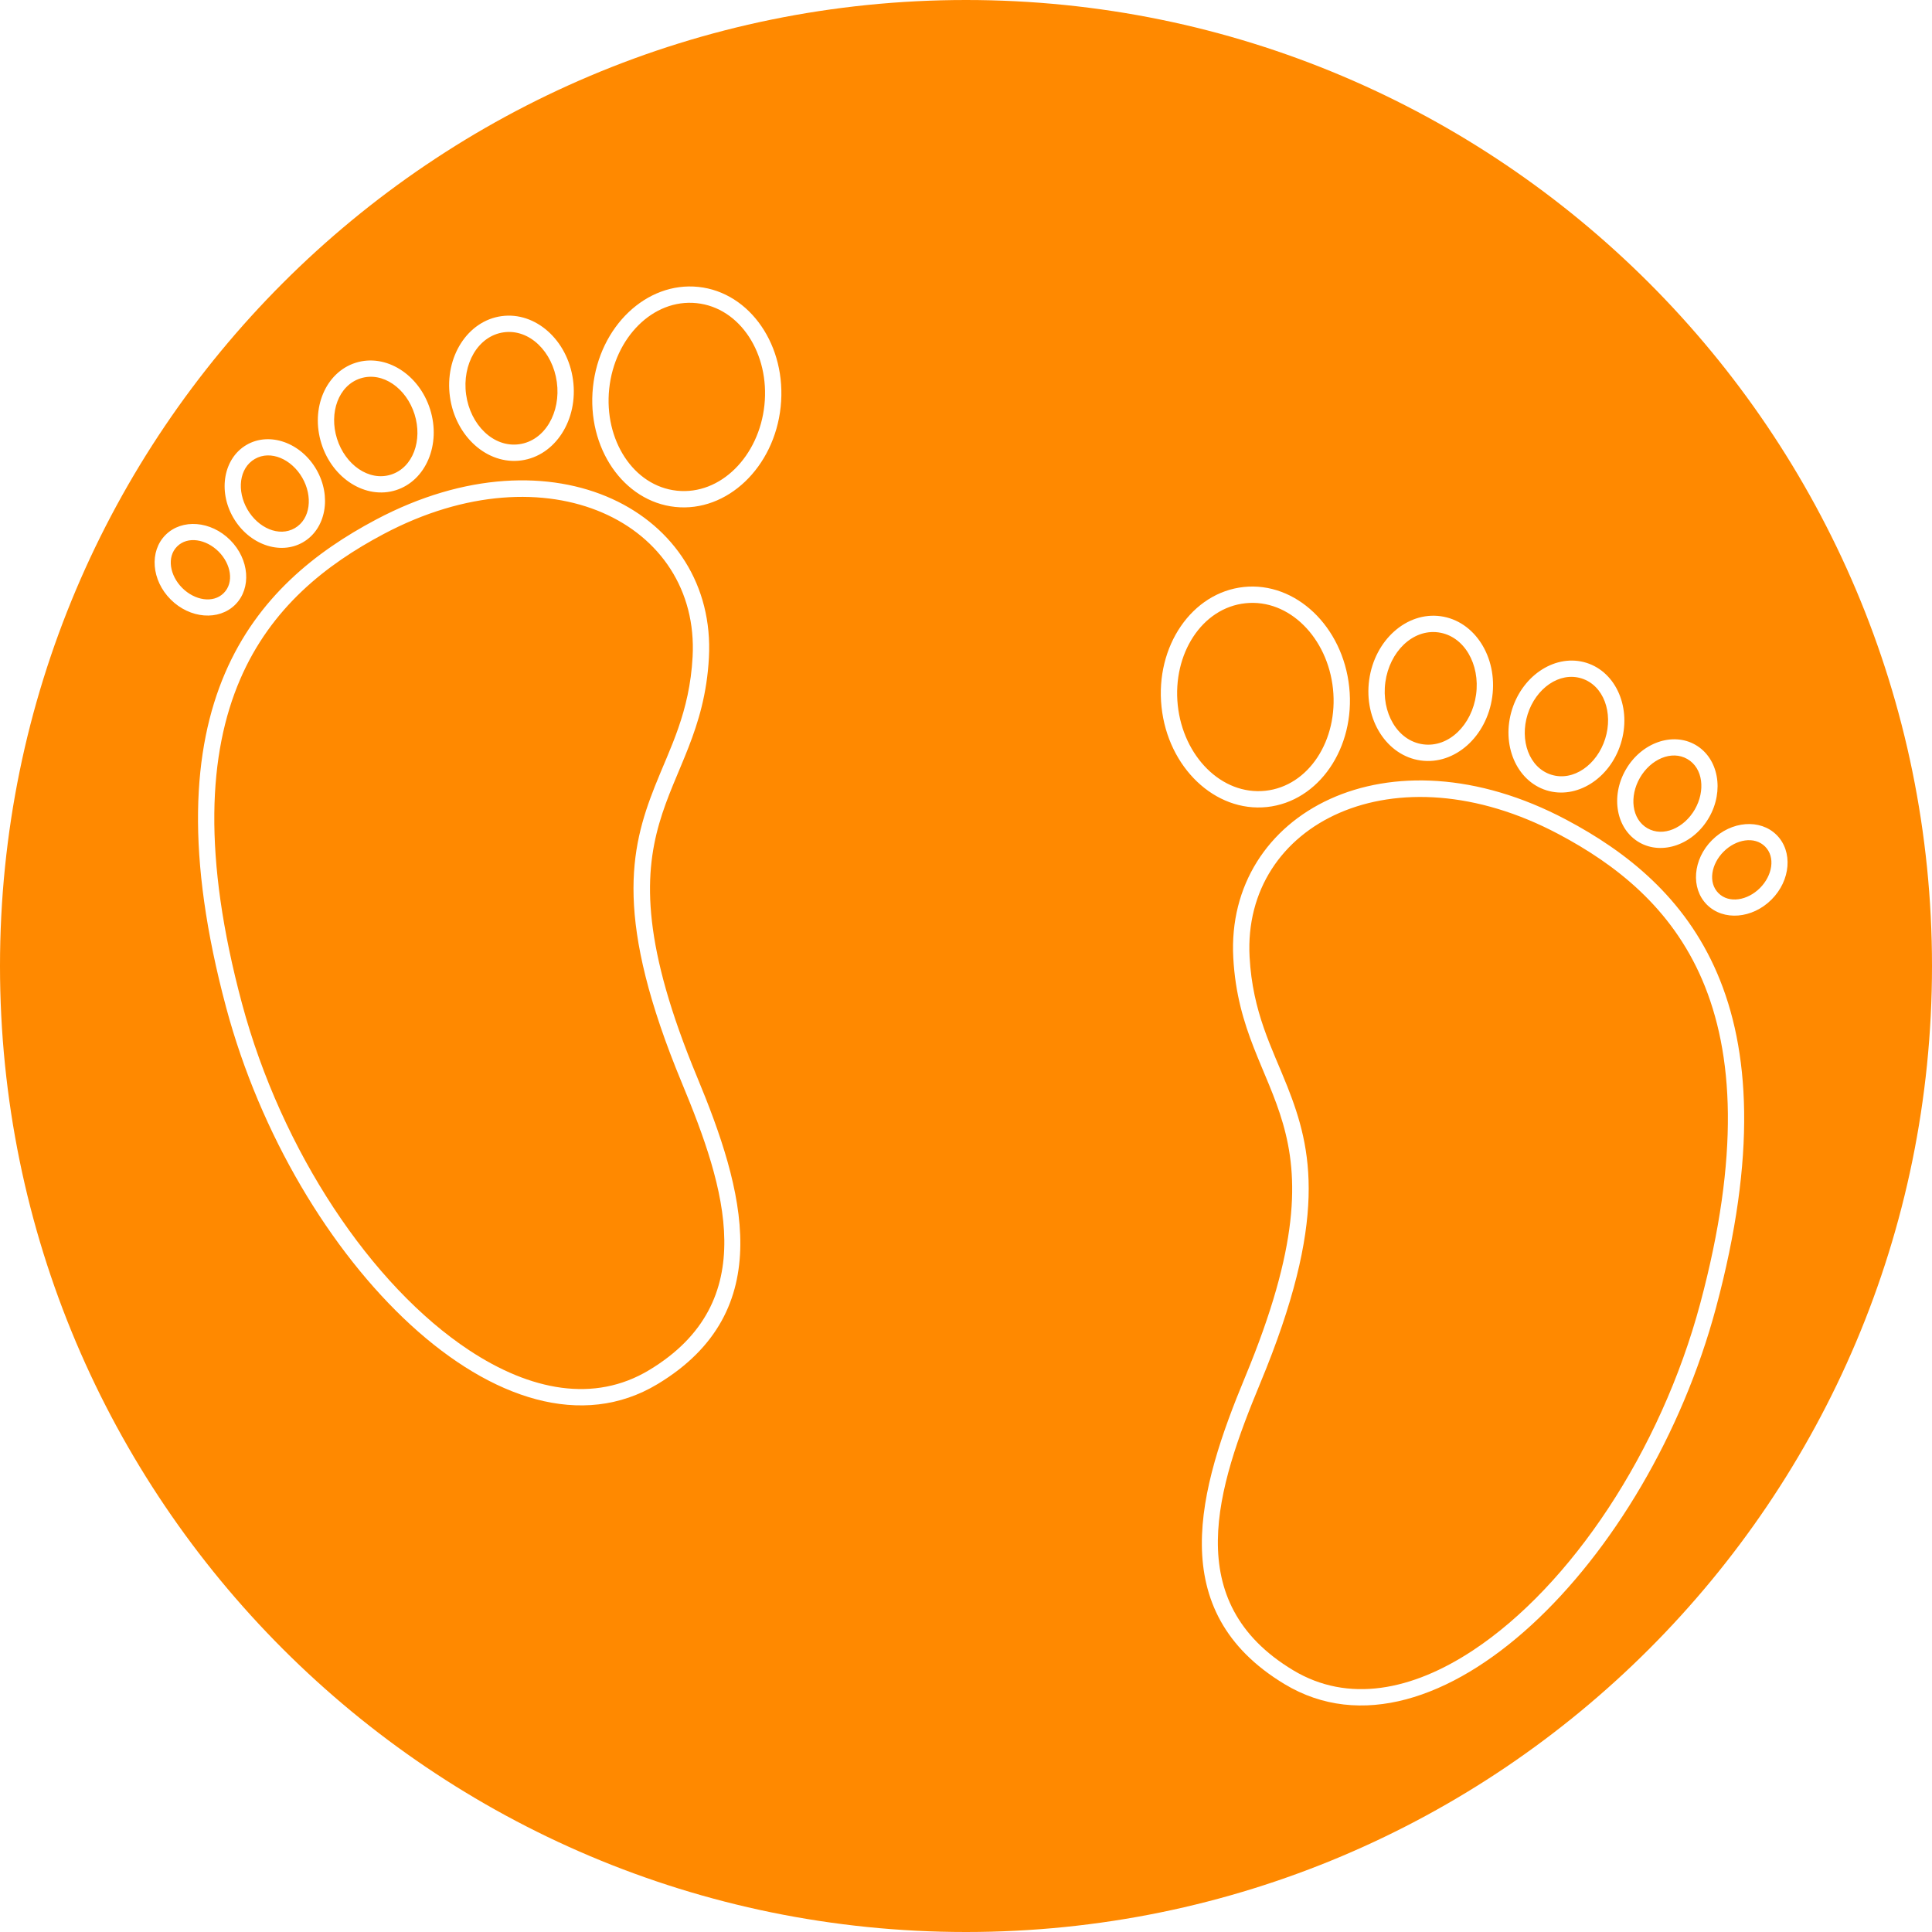 <svg xmlns="http://www.w3.org/2000/svg" xmlns:xlink="http://www.w3.org/1999/xlink" width="1800" zoomAndPan="magnify" viewBox="0 0 1350 1350" height="1800" preserveAspectRatio="xMidYMid meet" version="1.0"><defs><clipPath id="fd22ed51b9"><path d="M 675 0 C 302.207 0 0 302.207 0 675 C 0 1047.793 302.207 1350 675 1350 C 1047.793 1350 1350 1047.793 1350 675 C 1350 302.207 1047.793 0 675 0 Z M 675 0 " clip-rule="nonzero"/></clipPath><clipPath id="1dc2436243"><path d="M 811 409.832 L 1249.086 409.832 L 1249.086 1191.715 L 811 1191.715 Z M 811 409.832 " clip-rule="nonzero"/></clipPath></defs><rect x="-135" width="1620" fill="#ffffff" y="-135" height="1620" fill-opacity="1"/><rect x="-135" width="1620" fill="#ffffff" y="-135" height="1620" fill-opacity="1"/><g clip-path="url(#fd22ed51b9)"><rect x="-135" width="1620" fill="#ff8900" y="-135" height="1620" fill-opacity="1"/></g><path fill="#ffffff" d="M 158.039 704.051 C 100.898 490.793 178.117 407.926 262.75 363.062 C 387.156 297.109 500.812 358.367 495.359 459.551 C 489.902 560.738 411.07 569.484 487.078 752.52 C 519.531 830.668 544.434 915.941 459.504 967.129 C 354.043 1030.688 205.484 881.117 158.039 704.051 Z M 169.059 701.098 C 141.402 597.871 145.699 526.203 167.715 474.91 C 189.309 424.598 227.91 394.441 268.098 373.141 C 382.852 312.309 488.996 365.598 483.965 458.938 C 481.863 497.898 468.23 522.559 457.586 549.477 C 440.293 593.219 428.988 642.379 476.539 756.895 C 506.801 829.77 532.812 909.621 453.613 957.355 C 415.121 980.555 370.441 971.652 327.785 943.457 C 259.57 898.371 196.754 804.453 169.059 701.098 Z M 115.688 373.773 C 127.156 362.305 147.379 363.906 160.82 377.352 C 174.262 390.793 175.863 411.016 164.398 422.48 C 152.93 433.945 132.711 432.34 119.27 418.902 C 105.828 405.461 104.223 385.238 115.688 373.773 Z M 123.758 381.84 C 131.156 374.441 144.078 376.746 152.75 385.418 C 161.426 394.09 163.73 407.012 156.328 414.414 C 148.93 421.812 136.012 419.508 127.336 410.832 C 118.66 402.156 116.359 389.234 123.758 381.84 Z M 172.371 310.809 C 188.406 301.551 210.234 309.301 221.086 328.094 C 231.941 346.891 227.73 369.668 211.695 378.926 C 195.66 388.184 173.832 380.441 162.98 361.645 C 152.125 342.848 156.336 320.066 172.371 310.809 Z M 178.074 320.691 C 189.129 314.312 203.723 320.844 211.203 333.801 C 218.684 346.758 217.043 362.664 205.992 369.047 C 194.938 375.426 180.34 368.895 172.863 355.938 C 165.379 342.98 167.023 327.074 178.074 320.691 Z M 488.004 200.477 C 524.199 204.285 549.961 241.824 545.5 284.254 C 541.035 326.684 508.027 358.043 471.832 354.234 C 435.637 350.426 409.875 312.887 414.34 270.457 C 418.801 228.027 451.809 196.672 488.004 200.477 Z M 248.559 253.48 C 269.523 246.879 292.824 261.473 300.562 286.051 C 308.297 310.625 297.559 335.938 276.594 342.535 C 255.629 349.137 232.328 334.543 224.594 309.969 C 216.855 285.391 227.594 260.082 248.559 253.48 Z M 486.809 211.828 C 517.277 215.027 537.906 247.344 534.152 283.062 C 530.395 318.777 503.492 346.09 473.023 342.883 C 442.559 339.676 421.93 307.371 425.688 271.648 C 429.441 235.938 456.344 208.625 486.809 211.828 Z M 251.984 264.363 C 267.461 259.492 283.965 271.336 289.676 289.473 C 295.387 307.613 288.641 326.781 273.168 331.652 C 257.695 336.52 241.188 324.676 235.477 306.535 C 229.766 288.398 236.512 269.234 251.984 264.363 Z M 350.461 220.906 C 374.191 217.637 396.566 237.574 400.395 265.398 C 404.223 293.215 388.062 318.453 364.332 321.719 C 340.598 324.98 318.223 305.047 314.395 277.227 C 310.566 249.406 326.727 224.168 350.461 220.906 Z M 352.016 232.207 C 370.047 229.727 386.184 245.816 389.09 266.949 C 392 288.086 380.805 307.938 362.773 310.414 C 344.746 312.895 328.605 296.809 325.699 275.672 C 322.793 254.539 333.984 234.691 352.016 232.207 " fill-opacity="1" fill-rule="evenodd"/><g clip-path="url(#1dc2436243)"><path fill="#ffffff" d="M 1199.082 913.734 C 1256.227 700.48 1179.008 617.609 1094.371 572.742 C 969.969 506.797 856.305 568.047 861.766 669.234 C 867.219 770.426 946.051 779.168 870.039 962.203 C 837.594 1040.355 812.688 1125.625 897.617 1176.812 C 1003.082 1240.375 1151.641 1090.801 1199.082 913.734 Z M 1188.062 910.781 C 1160.371 1014.137 1097.551 1108.059 1029.34 1153.145 C 986.68 1181.34 941.996 1190.242 903.508 1167.039 C 824.309 1119.309 850.32 1039.457 880.582 966.582 C 928.137 852.062 916.832 802.906 899.531 759.164 C 888.891 732.246 875.254 707.586 873.156 668.621 C 868.129 575.285 974.273 521.992 1089.023 582.828 C 1129.211 604.129 1167.812 634.281 1189.406 684.594 C 1211.426 735.887 1215.723 807.555 1188.062 910.781 Z M 1241.434 583.457 C 1229.969 571.988 1209.746 573.594 1196.305 587.035 C 1182.863 600.477 1181.262 620.699 1192.727 632.164 C 1204.191 643.633 1224.41 642.031 1237.855 628.586 C 1251.297 615.145 1252.902 594.922 1241.434 583.457 Z M 1233.363 591.523 C 1240.762 598.926 1238.461 611.844 1229.785 620.52 C 1221.113 629.191 1208.191 631.496 1200.789 624.098 C 1193.391 616.699 1195.695 603.777 1204.375 595.105 C 1213.047 586.43 1225.965 584.125 1233.363 591.523 Z M 1184.754 520.492 C 1168.715 511.234 1146.887 518.98 1136.039 537.781 C 1125.18 556.578 1129.387 579.355 1145.426 588.613 C 1161.461 597.871 1183.289 590.125 1194.141 571.328 C 1205 552.531 1200.789 529.754 1184.754 520.492 Z M 1179.047 530.375 C 1190.102 536.758 1191.738 552.664 1184.262 565.621 C 1176.781 578.578 1162.184 585.113 1151.129 578.73 C 1140.078 572.352 1138.438 556.441 1145.914 543.484 C 1153.398 530.527 1167.996 523.996 1179.047 530.375 Z M 869.117 410.164 C 832.926 413.977 807.16 451.512 811.625 493.938 C 816.09 536.367 849.094 567.727 885.289 563.918 C 921.484 560.109 947.246 522.574 942.781 480.141 C 938.32 437.711 905.316 406.359 869.117 410.164 Z M 1108.562 463.164 C 1087.598 456.566 1064.297 471.16 1056.562 495.734 C 1048.82 520.309 1059.566 545.621 1080.527 552.219 C 1101.492 558.82 1124.797 544.223 1132.531 519.648 C 1140.266 495.074 1129.527 469.766 1108.562 463.164 Z M 870.312 421.516 C 900.777 418.309 927.68 445.625 931.434 481.34 C 935.191 517.051 914.562 549.363 884.098 552.57 C 853.633 555.773 826.73 528.461 822.969 492.746 C 819.211 457.027 839.84 424.719 870.312 421.516 Z M 1105.141 474.051 C 1120.609 478.918 1127.359 498.082 1121.645 516.223 C 1115.934 534.363 1099.426 546.207 1083.957 541.336 C 1068.477 536.465 1061.738 517.301 1067.441 499.16 C 1073.152 481.023 1089.66 469.18 1105.141 474.051 Z M 1006.664 430.586 C 982.926 427.324 960.555 447.262 956.727 475.078 C 952.895 502.902 969.059 528.137 992.793 531.402 C 1016.523 534.668 1038.902 514.73 1042.723 486.91 C 1046.555 459.09 1030.398 433.855 1006.664 430.586 Z M 1005.105 441.891 C 1023.137 444.371 1034.332 464.223 1031.426 485.355 C 1028.516 506.492 1012.379 522.578 994.344 520.098 C 976.32 517.617 965.125 497.77 968.031 476.633 C 970.934 455.5 987.078 439.414 1005.105 441.891 " fill-opacity="1" fill-rule="evenodd"/></g></svg>